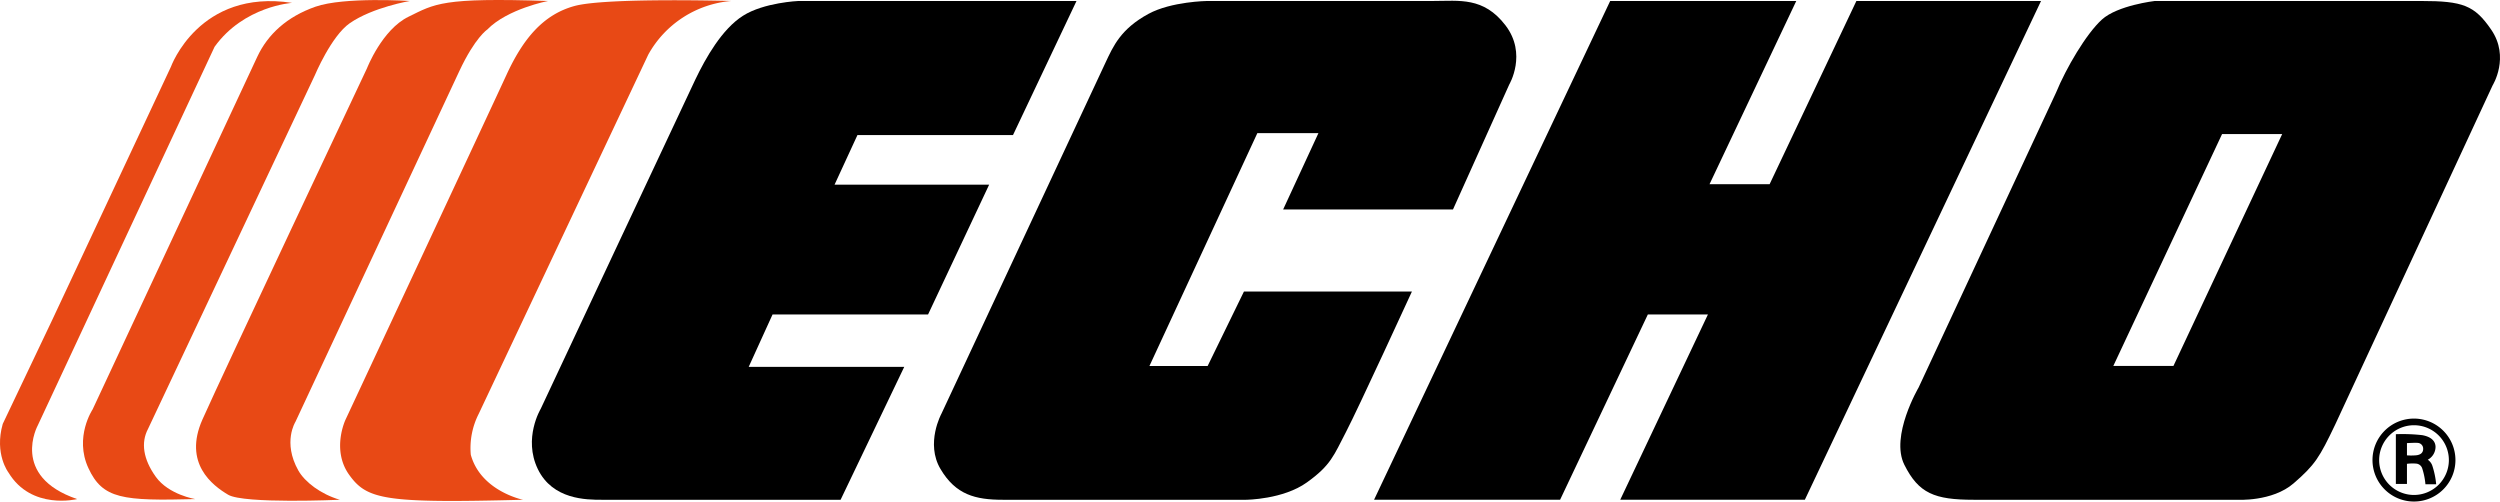 <svg xmlns="http://www.w3.org/2000/svg" viewBox="0 0 631.409 126.668"><title>logo</title><g id="Livello_2" data-name="Livello 2"><g id="レイヤー_1" data-name="レイヤー 1"><path d="M73.772.726s-12.169.786-19.58,11.096L9.546,107.429S2.5,120.267,19.486,126.05c0,0-11.562,2.886-17.343-6.703,0,0-3.623-4.686-1.449-12.281L13.16,80.866,43.166,16.875S50.274-2.885,73.772.726Z" style="fill:#e84915"/><path d="M79.501,19.043l-42.123,89.296c-1.804,3.431-1.258,7.591,1.989,12.111,3.258,4.509,9.946,5.601,9.946,5.601-18.315.475-23.379,0-26.992-7.834-3.616-7.831,1.075-14.824,1.075-14.824s38.93-83.38,41.58-89.048c2.656-5.662,7.47-10.117,14.699-12.652C86.913-.837,103.528.248,103.528.248S94.187,1.816,88.352,5.85C83.654,9.108,79.501,19.043,79.501,19.043Z" style="fill:#e84915"/><path d="M85.829,126.223s-24.226,1.084-28.197-1.265c-3.978-2.349-11.391-7.952-6.516-18.975,4.888-11.025,41.578-88.748,41.578-88.748s3.795-9.76,10.484-13.008C109.859.966,111.493-.657,138.423.248c0,0-10.296,1.986-15.367,7.227,0,0-3.07,1.988-7.047,10.48-3.978,8.495-41.388,88.575-41.388,88.575s-3.29,5.151.719,12.288C76.967,121.707,80.947,124.785,85.829,126.223Z" style="fill:#e84915"/><path d="M184.695.248S153.063-.657,145.11,1.512c-7.952,2.173-13.013,8.319-17.174,17.354-4.152,9.034-40.665,87.118-40.665,87.118s-3.617,7.591.906,13.918c4.516,6.321,9.034,7.226,43.919,6.321,0,0-10.67-2.161-13.192-11.38a19.027,19.027,0,0,1,1.993-10.302L163.726,13.8A26.483,26.483,0,0,1,184.695.248Z" style="fill:#e84915"/><path d="M271.888.248h-70.2s-8.738.36-14.042,3.738c-5.304,3.368-9.396,10.604-12.048,16.14-2.643,5.546-39.043,83.152-39.043,83.152s-4.473,7.407-.727,15.179c3.754,7.767,12.295,7.767,16.22,7.767h60.256l16.072-33.565H189.093L195.122,79.417h39.276l15.425-32.78H210.78l5.781-12.532H255.85Z"/><path d="M324.074,52.907H366.97l14.215-31.572s4.584-7.714-.961-14.94C374.685-.837,368.552.248,361.976.248H304.903s-9.047.112-14.83,3.249c-7.054,3.83-8.918,8.195-10.851,12.293-1.924,4.097-41.443,88.687-41.443,88.687s-4.102,7.476-.242,13.98c3.848,6.502,8.81,7.767,15.729,7.767h61.461s9.347-.06,15.363-4.396c6.038-4.333,6.751-6.745,9.881-12.765,3.136-6.035,16.631-35.433,16.631-35.433H314.175l-9.165,18.8H290.308l27.25-58.8h15.427Z"/><polygon points="446.943 46.517 431.766 46.517 453.672 0.248 406.675 0.248 347.035 126.223 394.023 126.223 416.187 79.417 431.364 79.417 409.209 126.223 455.838 126.223 515.49 0.248 468.858 0.248 446.943 46.517"/><path d="M629.178,7.476c-4.211-6.129-7.136-7.227-17.722-7.227H544.223s-9.398,1.086-13.367,4.696c-3.978,3.616-9.049,12.29-11.571,18.435L484.58,97.85s-7.229,12.293-3.616,19.524c3.616,7.225,7.594,8.85,17.528,8.85h66.522s8.857.548,14.275-4.153c5.417-4.696,6.508-6.502,10.488-14.821l39.764-85.677S633.976,14.457,629.178,7.476Zm-80.25,84.953H533.743L561.21,33.867H576.393Z"/><path d="M609.682,105.719a10.475,10.475,0,1,0,10.473,10.472A10.479,10.479,0,0,0,609.682,105.719Zm0,19.291a8.805,8.805,0,1,1,8.814-8.818A8.819,8.819,0,0,1,609.682,125.009Z"/><path d="M614.351,117.729a3.003,3.003,0,0,0-1.183-1.618,3.736,3.736,0,0,0,1.961-3.294c-.052-1.473-1.165-2.522-3.385-2.915a44.066,44.066,0,0,0-6.638-.237v12.557h2.804v-5.076a10.873,10.873,0,0,1,2.409-.046,1.75,1.75,0,0,1,1.425,1.14,18.298,18.298,0,0,1,.833,4.075h2.713A21.272,21.272,0,0,0,614.351,117.729Zm-3.818-5.874a1.45,1.45,0,0,1,1.469,1.429c.032.987-.567,1.671-2.076,1.73a14.451,14.451,0,0,1-2.015-.007v-3.091S609.871,111.797,610.533,111.855Z"/></g></g></svg>